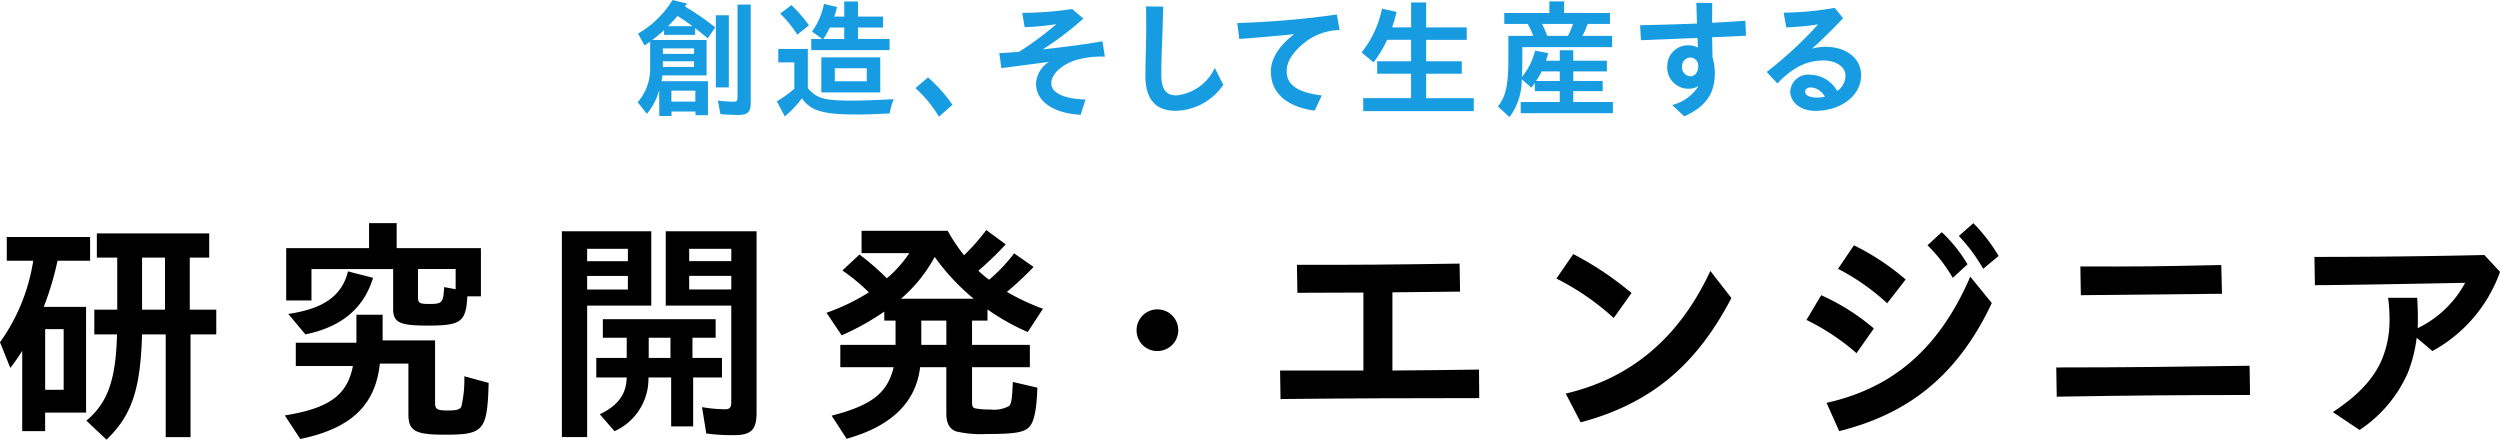 <svg xmlns="http://www.w3.org/2000/svg" width="294.525" height="51.798" viewBox="0 0 294.525 51.798">
  <g id="グループ_8459" data-name="グループ 8459" transform="translate(-501.921 -989.211)">
    <g id="グループ_7698" data-name="グループ 7698">
      <path id="パス_5933" data-name="パス 5933" d="M254.54,162.538a20.755,20.755,0,0,1-1.406,2.016l-1.213-3.024a22.318,22.318,0,0,0,3.915-9.6h-3.115v-2.8h9.815v2.8H258.7a35.052,35.052,0,0,1-1.627,5.433h4.99v12.46h-4.825V172h-2.7Zm4.881-2.548h-2.179v7.14h2.179Zm2.675,10.78c2.508-2.1,3.473-4.788,3.611-10.164h-2.675v-2.912h2.7v-6.132h-2.4v-2.856h13.235v2.856h-2.289v6.132H277.4v2.912h-3.033v12.1h-2.923v-12.1h-2.785c-.192,6.5-1.213,9.548-4.19,12.4Zm9.263-19.208h-2.7v6.132h2.7Z" transform="translate(250 868)"/>
      <path id="パス_5934" data-name="パス 5934" d="M285.473,170.154c5.212-.84,7.362-2.38,8.023-5.824h-6.727v-2.744h7.141v-3.3H297v3.024h6.177v7.336c0,.784.221.924,1.516.924.91,0,1.351-.084,1.572-.42a13.983,13.983,0,0,0,.358-3.612l2.867.784c-.165,5.628-.551,6.1-5.155,6.1-3.529,0-4.3-.448-4.3-2.436V164.05h-3.364c-.523,4.9-3.391,7.644-9.374,8.876Zm12.766-12.572v-4.676h-9.623v3.7h-2.977v-6.16h9.76V147.5h3.253v2.94h9.927v5.684h-1.6c-.165,3.024-.744,3.444-4.66,3.444-3.363,0-4.08-.364-4.08-1.988m-12.352.616c4.163-.616,6.313-2.128,7.031-5.012l2.95.756c-1.075,3.584-3.722,5.8-7.969,6.664Zm18.363-3.164,1.351.252v-2.38h-4.439v3.332c0,.672.192.784,1.351.784,1.516,0,1.627-.14,1.737-1.988" transform="translate(250 868)"/>
      <path id="パス_5935" data-name="パス 5935" d="M318.116,148.454h10.532v8.763h-7.554V172.7h-2.978Zm7.776,2.072h-4.8v1.456h4.8Zm0,3.192h-4.8v1.6h4.8Zm-3.309,16.3c2.178-1.064,3.115-2.352,3.171-4.34h-3.585v-2.3h3.585V161h-2.813v-2.184h13.29V161H333.5v2.38h3.475v2.3h-3.392v5.768h-2.592v-5.768h-2.675a6.775,6.775,0,0,1-4,6.328ZM330.909,161h-2.563v2.38h2.563Zm4.219,11.284-.5-3.108a17,17,0,0,0,2.7.251c.552,0,.744-.2.744-.811v-11.4h-7.72v-8.763h10.7v21.364c0,2.044-.635,2.66-2.7,2.66a22.455,22.455,0,0,1-3.226-.2m2.95-21.756h-4.963v1.456h4.963Zm0,3.192h-4.963v1.6h4.963Z" transform="translate(250 868)"/>
      <path id="パス_5936" data-name="パス 5936" d="M349.9,170.182c4.742-1.232,6.561-2.66,7.306-5.712h-6.287v-2.632h6.508v-2.856H356.1v-1.064a30.506,30.506,0,0,1-5.018,2.8l-1.793-2.659a24.469,24.469,0,0,0,4.991-2.408,22.84,22.84,0,0,0-3.116-2.576l2.013-1.876A29.838,29.838,0,0,1,356.4,154a14.233,14.233,0,0,0,2.647-2.968h-5.624V148.4h10.146a20.163,20.163,0,0,0,1.93,2.884,26.569,26.569,0,0,0,2.62-2.968l2.288,1.68a36.831,36.831,0,0,1-3.225,3.108,12.559,12.559,0,0,0,1.267,1.064,19.8,19.8,0,0,0,2.95-3.108l2.289,1.6a40.37,40.37,0,0,1-3.143,2.94,27.055,27.055,0,0,0,4.246,1.988L373,160.326a26.334,26.334,0,0,1-4.742-2.66v1.316h-1.821v2.856h6.811v2.632h-6.811V168.5c0,.56.056.7.332.812a8.577,8.577,0,0,0,1.82.14,3.674,3.674,0,0,0,2.232-.42c.249-.28.331-.812.414-2.6v-.224l2.9.672c-.083,2.463-.359,3.92-.883,4.536-.579.728-1.682.924-5.073.924a12.959,12.959,0,0,1-3.64-.308c-.772-.308-1.131-.98-1.131-2.1v-5.46h-3.088q-.744,6.216-8.657,8.428Zm16.736-13.776a25.9,25.9,0,0,1-4.6-4.928,17.313,17.313,0,0,1-3.97,4.928Zm-3.227,2.576h-2.95v2.855h2.95Z" transform="translate(250 868)"/>
      <path id="パス_5937" data-name="パス 5937" d="M385.823,160.046a2.455,2.455,0,1,1,2.454,2.521,2.426,2.426,0,0,1-2.454-2.521" transform="translate(250 868)"/>
      <path id="パス_5938" data-name="パス 5938" d="M402.727,164.862h9.816v-9.184c-2.619,0-5.156.028-7.775.028l-.056-3.3c6.011.028,11.857-.028,19.163-.14l.056,3.3-7.969.084v9.212c3.309-.028,6.673-.056,10.2-.112l.028,3.36c-8.052,0-15.5.028-23.409.112Z" transform="translate(250 868)"/>
      <path id="パス_5939" data-name="パス 5939" d="M435.281,154.026l1.985-2.884a37.645,37.645,0,0,1,6.866,4.592l-2.1,2.94a29.794,29.794,0,0,0-6.755-4.648m1.1,13.552c7.555-1.764,13.317-6.439,17.04-14.448l2.481,3.192c-4.025,7.7-9.264,12.376-17.756,14.644Z" transform="translate(250 868)"/>
      <path id="パス_5940" data-name="パス 5940" d="M464.742,158.9l1.736-2.912a25.689,25.689,0,0,1,6.2,3.92l-2.04,2.912a26.737,26.737,0,0,0-5.9-3.92m2.371,9.771c6.975-1.567,12.932-5.571,16.93-14.867l2.536,3.108c-4.44,9.463-10.864,13.3-17.978,15.091Zm1.35-15.792,1.875-2.771a28.684,28.684,0,0,1,6.094,4.032l-2.179,2.8a26.27,26.27,0,0,0-5.79-4.061M479,150.106l1.681-1.54a17.213,17.213,0,0,1,3.034,3.78l-1.738,1.6A18.286,18.286,0,0,0,479,150.106m3.694-1.092,1.71-1.513a20.289,20.289,0,0,1,2.977,3.865l-1.82,1.511a19.932,19.932,0,0,0-2.867-3.863" transform="translate(250 868)"/>
      <path id="パス_5941" data-name="パス 5941" d="M494.169,164.5c7.913,0,14.834-.084,22.775-.2l.055,3.444c-7.61,0-14.255.056-22.775.2Zm2.84-11.9c6.4.027,9.154,0,16.6-.168l.083,3.388-16.627.168Z" transform="translate(250 868)"/>
      <path id="パス_5942" data-name="パス 5942" d="M526.759,169.761c2.84-1.9,4.55-3.64,5.625-5.852a11.991,11.991,0,0,0,1.048-5.068,20.075,20.075,0,0,0-.166-2.548h3.42c.082,1.233.082,1.9.082,2.66,0,.309,0,.617-.028.924a12.519,12.519,0,0,0,5.6-5.347c-5.873.112-13.346.252-17.7.28l-.055-3.332c6.865,0,13.979-.084,20.018-.225l1.847,1.988a17.185,17.185,0,0,1-7.968,9.325L536.63,161a16.871,16.871,0,0,1-1.048,4.145,15.615,15.615,0,0,1-5.679,6.72Z" transform="translate(250 868)"/>
    </g>
    <g id="グループ_7697" data-name="グループ 7697">
      <path id="パス_5943" data-name="パス 5943" d="M329.58,131.845a7.3,7.3,0,0,1-1.455,2.775l-1.08-1.366a6,6,0,0,0,1.47-4.139v-3c-.21.15-.435.3-.66.45l-.765-1.394a11.582,11.582,0,0,0,4.064-3.96l1.7.419c-.076.121-.151.225-.241.345a31.262,31.262,0,0,1,3.571,2.46l-.886,1.29c-.494-.42-.989-.809-1.484-1.2v.795h-3.661v-.555c-.434.406-.9.781-1.379,1.156h6.389v4.169h-5.2c-.03.255-.06.465-.1.69h5.46v4.005h-1.47v-.435h-2.82v.525h-1.44Zm4.11-4.935h-3.675v.646h3.675Zm0,1.515h-3.675v.675h3.675Zm-.18-4.125c-.585-.435-1.186-.839-1.771-1.214-.269.33-.5.569-1.109,1.214Zm.33,7.59h-2.82v1.29h2.82Zm2.414-8.88h1.53v8.5h-1.53Zm.54,11.64-.3-1.59a17.587,17.587,0,0,0,1.845.135c.375,0,.466-.106.466-.481V121.751h1.559V133.33c0,1.065-.36,1.424-1.44,1.424-.6,0-1.484-.044-2.13-.1" transform="translate(250 868)" fill="#179ce1"/>
      <path id="パス_5944" data-name="パス 5944" d="M343.445,133.15a13.818,13.818,0,0,0,2.056-1.486v-3.1H343.61v-1.59h3.481v4.619c1.035,1.216,1.95,1.471,5.13,1.471,1.184,0,2.519-.045,4.994-.165a7.122,7.122,0,0,0-.48,1.679c-1.86.09-2.91.121-3.915.121-3.929,0-5.415-.436-6.42-1.906a12.227,12.227,0,0,1-2.024,2.13Zm.391-10.335,1.319-1.005a16.932,16.932,0,0,1,2.071,2.385l-1.38,1.1a12.851,12.851,0,0,0-2.01-2.475m3.659,2.985H348.8l-1.215-.885a8.277,8.277,0,0,0,1.409-3.255l1.545.375c-.18.66-.255.914-.329,1.124h1.17v-1.784H353v1.784h2.955v1.29H353V125.8h3.721v1.319h-9.226Zm1.186,2.159h6.944V132.1h-6.944Zm2.7-2.159v-1.351h-1.7a9.386,9.386,0,0,1-.765,1.351Zm2.654,3.449H350.27v1.53h3.765Z" transform="translate(250 868)" fill="#179ce1"/>
      <path id="パス_5945" data-name="パス 5945" d="M359.766,131.589l1.485-1.26a17.666,17.666,0,0,1,2.88,3.226l-1.59,1.409a14.77,14.77,0,0,0-2.775-3.375" transform="translate(250 868)" fill="#179ce1"/>
      <path id="パス_5946" data-name="パス 5946" d="M373.971,131.05A3.223,3.223,0,0,1,375.5,128.5c-1.92.256-3.854.511-5.609.736l-.24-1.77c.6-.016,1.41-.075,2.325-.15a38.651,38.651,0,0,0,4.394-3.255,34.876,34.876,0,0,1-3.734.36l-.285-1.695a41.035,41.035,0,0,0,5.88-.45l1.32,1.125a36.192,36.192,0,0,1-4.785,3.629c2.64-.285,5.46-.66,7.034-.959l.285,1.815a10.6,10.6,0,0,0-3.4.4c-1.635.511-2.91,1.636-2.91,2.715,0,1.17,1.47,1.846,4.035,1.936l-.585,1.8c-3.15-.179-5.25-1.53-5.25-3.689" transform="translate(250 868)" fill="#179ce1"/>
      <path id="パス_5947" data-name="パス 5947" d="M386.859,130.1c0-.84.046-2.58.075-3.72.03-1.005.03-3.134,0-4.41l2.026.015c-.031,1.29-.09,3.315-.135,4.29-.046,1.005-.091,2.745-.091,3.675,0,1.74.511,2.5,1.785,2.5a5.615,5.615,0,0,0,4.515-3.239l1.005,1.994a6.976,6.976,0,0,1-5.579,3.061c-2.566,0-3.6-1.53-3.6-4.17" transform="translate(250 868)" fill="#179ce1"/>
      <path id="パス_5948" data-name="パス 5948" d="M401.643,129.624c0-1.529,1.005-3.074,2.76-4.395-2.61.271-4.455.42-6.48.571l-.24-1.875a105.023,105.023,0,0,0,11.73-1.005l.33,1.83a6.79,6.79,0,0,0-4.185,1.529c-1.275,1.035-2.055,2.13-2.055,3.33,0,1.665,1.4,2.505,4.14,2.85l-.84,1.785c-3.2-.434-5.16-2-5.16-4.62" transform="translate(250 868)" fill="#179ce1"/>
      <path id="パス_5949" data-name="パス 5949" d="M412.519,132.775h5.64V129.9h-3.99v-1.47h3.99V125.9h-2.82a13.732,13.732,0,0,1-1.6,2.655l-1.409-1.17a12.01,12.01,0,0,0,2.4-5.16l1.725.391c-.18.719-.284,1.094-.525,1.814h2.235V121.5h1.77v2.939h4.784v1.47h-4.784v2.52h4.2v1.47h-4.2v2.88h5.61V134.3h-13.02Z" transform="translate(250 868)" fill="#179ce1"/>
      <path id="パス_5950" data-name="パス 5950" d="M428.39,133.75c.93-1.17,1.229-2.52,1.229-5.58v-2.73h2.94a11.147,11.147,0,0,0-.659-1.41h-2.76v-1.29h5.31v-1.364h1.739v1.364h5.4v1.29h-2.625a11.717,11.717,0,0,1-.615,1.41h3.495v1.32H431.27v1.11c0,1.29-.016,1.59-.061,2.415a7.7,7.7,0,0,0,1.561-3.105l1.545.285c-.106.42-.136.54-.256.9h1.62v-1.23h1.59v1.23h3.96v1.26h-3.96v1.125h3.465v1.2h-3.465v1.275h4.665v1.319H431.075v-1.319h4.6V131.95H432.74v-.975a4.191,4.191,0,0,1-.406.555l-1.139-.975a7.293,7.293,0,0,1-1.441,4.454Zm7.289-3v-1.125h-2.144a6.717,6.717,0,0,1-.646,1.125Zm.96-5.31a9.823,9.823,0,0,0,.6-1.41h-3.646a15.227,15.227,0,0,1,.615,1.41Z" transform="translate(250 868)" fill="#179ce1"/>
      <path id="パス_5951" data-name="パス 5951" d="M448.914,133.584a5.123,5.123,0,0,0,3.119-2.25,2.175,2.175,0,0,1-1.17.33,2.5,2.5,0,0,1-2.52-2.715,2.431,2.431,0,0,1,2.505-2.4,2.458,2.458,0,0,1,1.1.27l-.045-1.14-6.66.269-.1-1.769c1.964-.03,4.379-.106,6.7-.195l-.076-2.445,1.875.03c-.015.705-.015,1.485-.015,2.325,1.426-.075,2.775-.15,3.915-.24l.075,1.77-3.99.18.045,2.34a6.553,6.553,0,0,1,.27,1.905c0,2.234-.929,3.885-3.6,5.069Zm3.074-4.574a.95.95,0,0,0-.93-1.021,1.014,1.014,0,0,0-.974,1.066,1.043,1.043,0,0,0,.974,1.14c.54,0,.93-.465.93-1.185" transform="translate(250 868)" fill="#179ce1"/>
      <path id="パス_5952" data-name="パス 5952" d="M462.83,131.949a2.116,2.116,0,0,1,2.37-1.934,3.73,3.73,0,0,1,3.165,1.92,2.257,2.257,0,0,0,.975-1.816c0-.989-1.05-1.785-2.64-1.785a6.326,6.326,0,0,0-3.345.99,10.718,10.718,0,0,0-2.04,1.726l-1.26-1.365a46.636,46.636,0,0,0,6.06-5.6,36.013,36.013,0,0,1-3.75.359l-.315-1.739a36.5,36.5,0,0,0,6.014-.57l.99,1.215a50.56,50.56,0,0,1-3.674,3.6,5.959,5.959,0,0,1,1.6-.224c2.475,0,4.2,1.38,4.2,3.344,0,2.43-2.4,4.2-5.384,4.2-1.68,0-2.97-.93-2.97-2.326m3.12.765a5.167,5.167,0,0,0,.96-.1,2,2,0,0,0-1.635-1.1c-.42,0-.69.224-.69.495,0,.42.525.7,1.365.7" transform="translate(250 868)" fill="#179ce1"/>
    </g>
  </g>
</svg>
